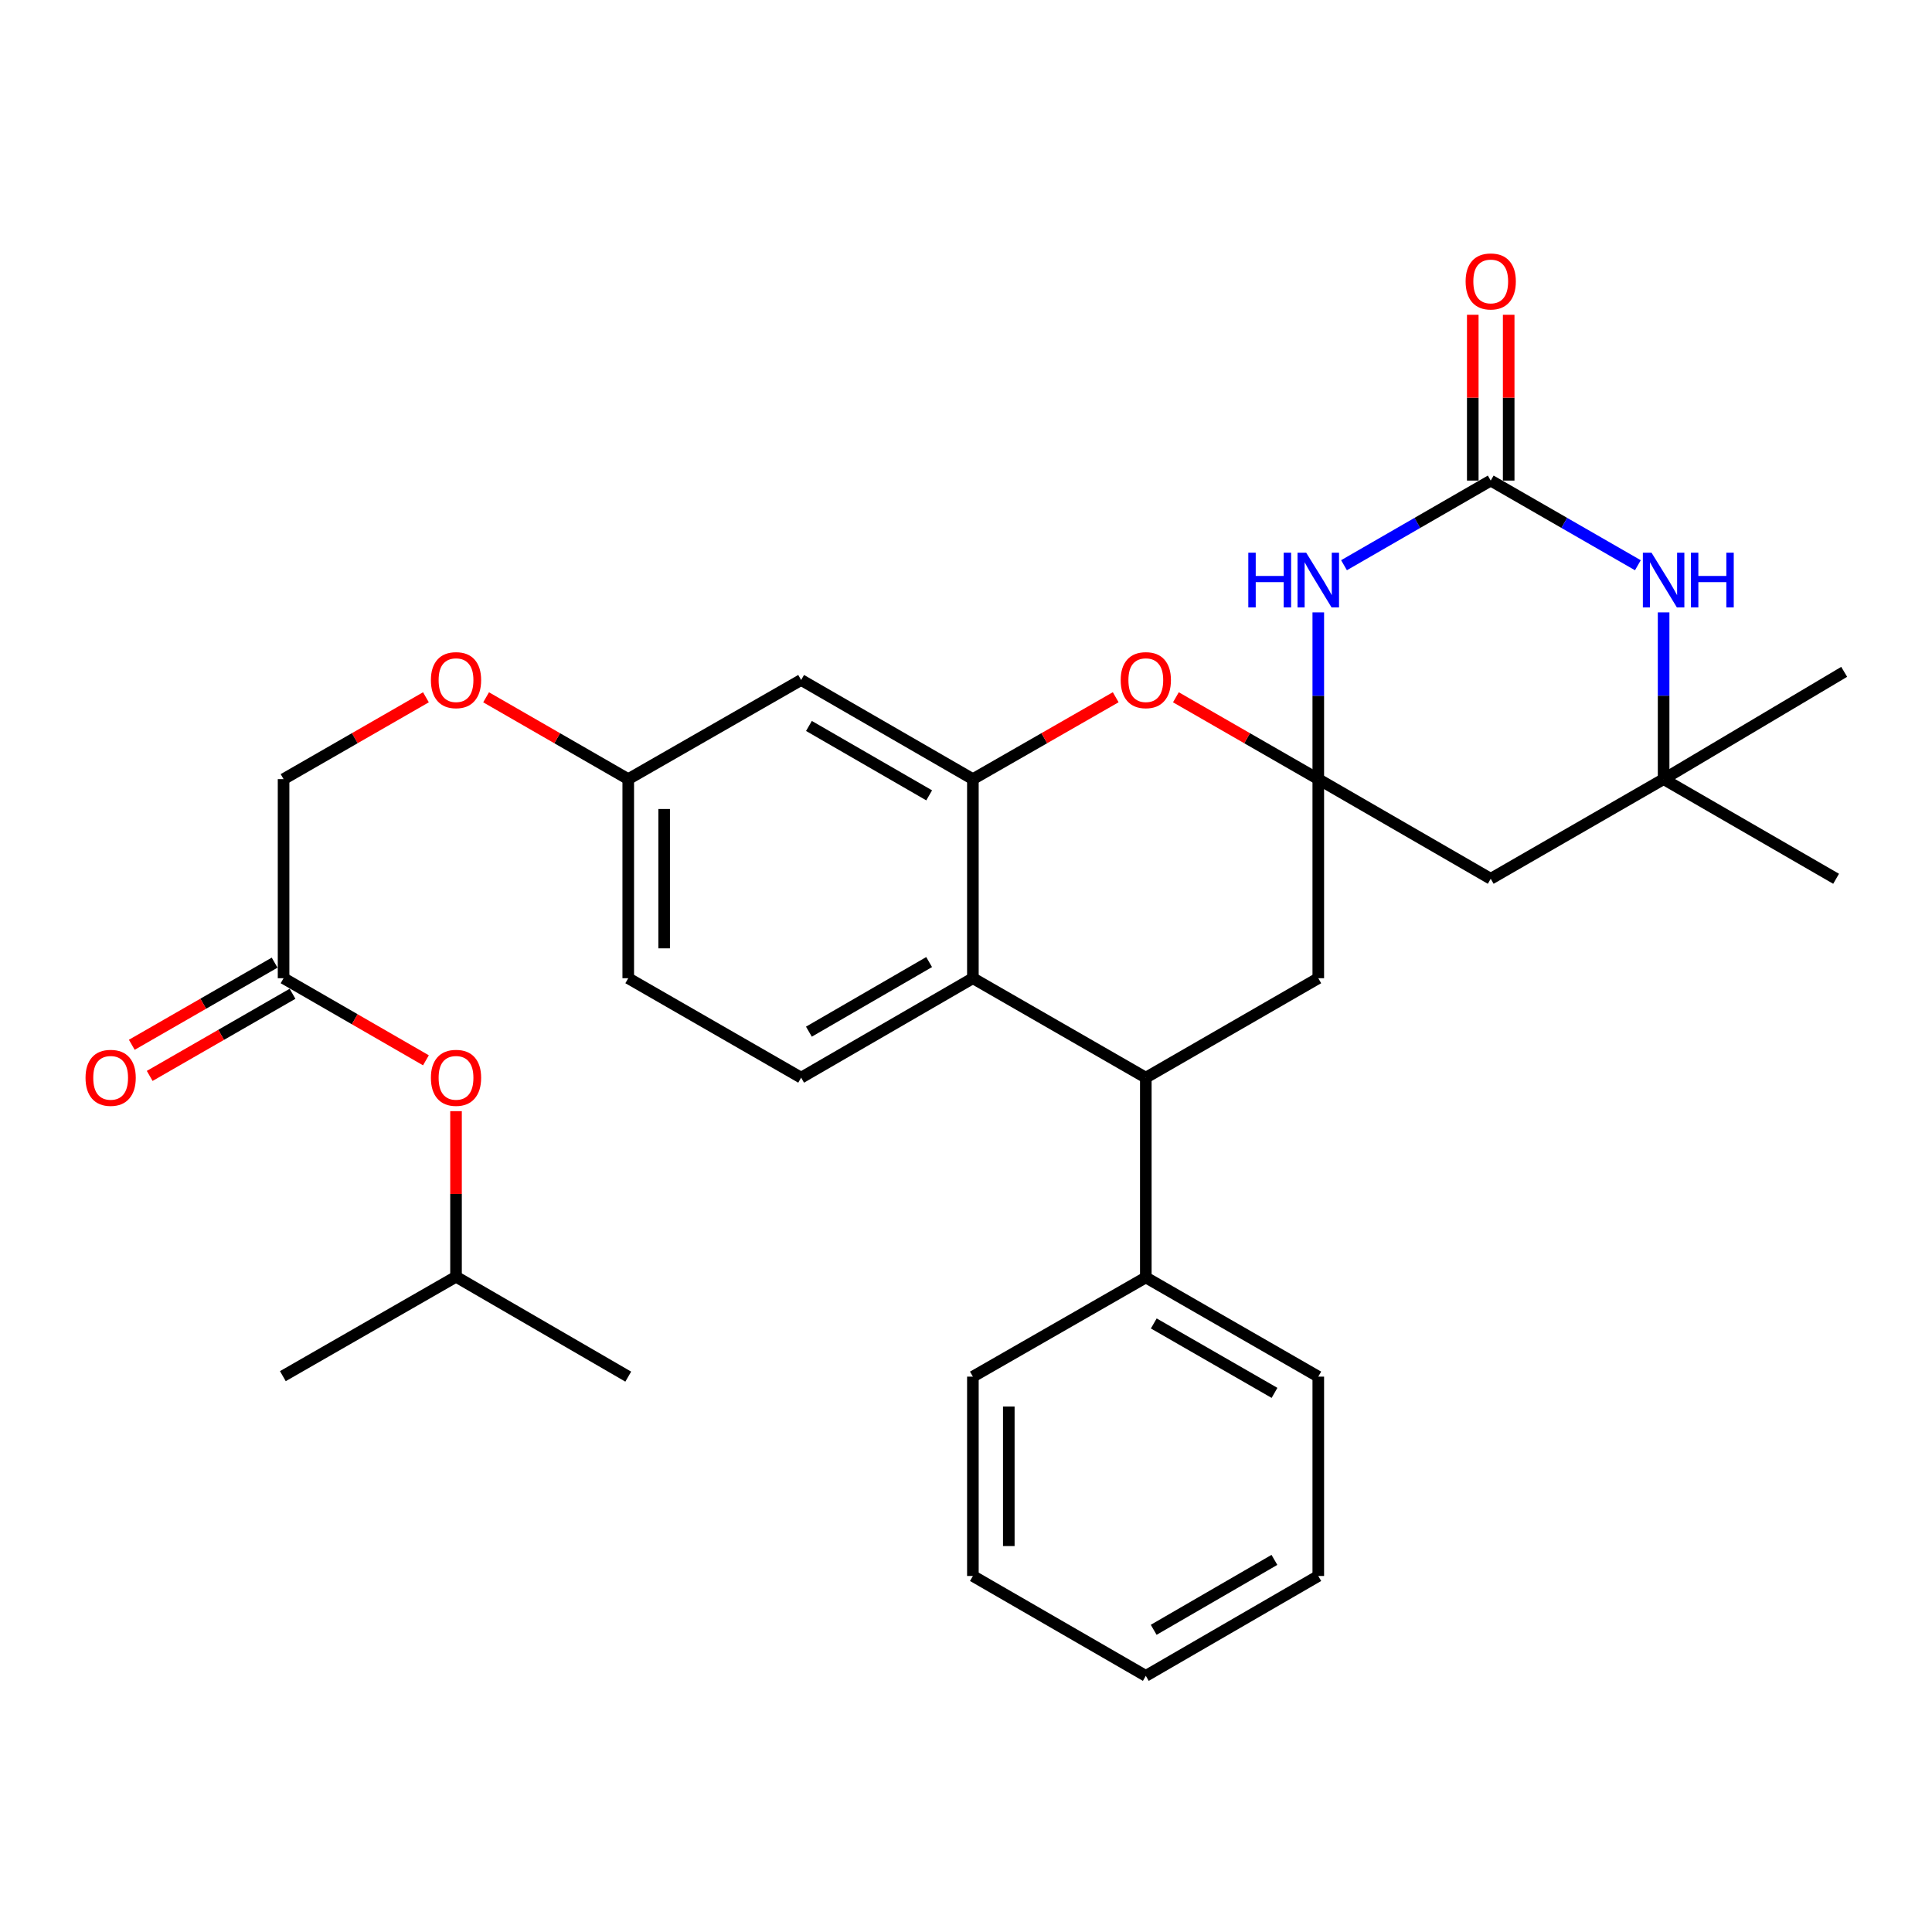 <?xml version='1.0' encoding='iso-8859-1'?>
<svg version='1.1' baseProfile='full'
              xmlns='http://www.w3.org/2000/svg'
                      xmlns:rdkit='http://www.rdkit.org/xml'
                      xmlns:xlink='http://www.w3.org/1999/xlink'
                  xml:space='preserve'
width='1000px' height='1000px' viewBox='0 0 1000 1000'>
<!-- END OF HEADER -->
<rect style='opacity:1.0;fill:#FFFFFF;stroke:none' width='1000' height='1000' x='0' y='0'> </rect>
<path class='bond-0' d='M 682.34,403.278 L 682.34,360.124' style='fill:none;fill-rule:evenodd;stroke:#000000;stroke-width:6px;stroke-linecap:butt;stroke-linejoin:miter;stroke-opacity:1' />
<path class='bond-0' d='M 682.34,360.124 L 682.34,316.97' style='fill:none;fill-rule:evenodd;stroke:#0000FF;stroke-width:6px;stroke-linecap:butt;stroke-linejoin:miter;stroke-opacity:1' />
<path class='bond-3' d='M 682.34,403.278 L 645.492,382.095' style='fill:none;fill-rule:evenodd;stroke:#000000;stroke-width:6px;stroke-linecap:butt;stroke-linejoin:miter;stroke-opacity:1' />
<path class='bond-3' d='M 645.492,382.095 L 608.645,360.911' style='fill:none;fill-rule:evenodd;stroke:#FF0000;stroke-width:6px;stroke-linecap:butt;stroke-linejoin:miter;stroke-opacity:1' />
<path class='bond-7' d='M 682.34,403.278 L 771.598,454.857' style='fill:none;fill-rule:evenodd;stroke:#000000;stroke-width:6px;stroke-linecap:butt;stroke-linejoin:miter;stroke-opacity:1' />
<path class='bond-9' d='M 682.34,403.278 L 682.34,506.322' style='fill:none;fill-rule:evenodd;stroke:#000000;stroke-width:6px;stroke-linecap:butt;stroke-linejoin:miter;stroke-opacity:1' />
<path class='bond-1' d='M 695.656,292.553 L 733.627,270.651' style='fill:none;fill-rule:evenodd;stroke:#0000FF;stroke-width:6px;stroke-linecap:butt;stroke-linejoin:miter;stroke-opacity:1' />
<path class='bond-1' d='M 733.627,270.651 L 771.598,248.748' style='fill:none;fill-rule:evenodd;stroke:#000000;stroke-width:6px;stroke-linecap:butt;stroke-linejoin:miter;stroke-opacity:1' />
<path class='bond-13' d='M 780.892,248.748 L 780.892,205.839' style='fill:none;fill-rule:evenodd;stroke:#000000;stroke-width:6px;stroke-linecap:butt;stroke-linejoin:miter;stroke-opacity:1' />
<path class='bond-13' d='M 780.892,205.839 L 780.892,162.93' style='fill:none;fill-rule:evenodd;stroke:#FF0000;stroke-width:6px;stroke-linecap:butt;stroke-linejoin:miter;stroke-opacity:1' />
<path class='bond-13' d='M 762.305,248.748 L 762.305,205.839' style='fill:none;fill-rule:evenodd;stroke:#000000;stroke-width:6px;stroke-linecap:butt;stroke-linejoin:miter;stroke-opacity:1' />
<path class='bond-13' d='M 762.305,205.839 L 762.305,162.93' style='fill:none;fill-rule:evenodd;stroke:#FF0000;stroke-width:6px;stroke-linecap:butt;stroke-linejoin:miter;stroke-opacity:1' />
<path class='bond-32' d='M 771.598,248.748 L 809.681,270.659' style='fill:none;fill-rule:evenodd;stroke:#000000;stroke-width:6px;stroke-linecap:butt;stroke-linejoin:miter;stroke-opacity:1' />
<path class='bond-32' d='M 809.681,270.659 L 847.763,292.57' style='fill:none;fill-rule:evenodd;stroke:#0000FF;stroke-width:6px;stroke-linecap:butt;stroke-linejoin:miter;stroke-opacity:1' />
<path class='bond-2' d='M 503.564,403.278 L 540.528,382.084' style='fill:none;fill-rule:evenodd;stroke:#000000;stroke-width:6px;stroke-linecap:butt;stroke-linejoin:miter;stroke-opacity:1' />
<path class='bond-2' d='M 540.528,382.084 L 577.491,360.89' style='fill:none;fill-rule:evenodd;stroke:#FF0000;stroke-width:6px;stroke-linecap:butt;stroke-linejoin:miter;stroke-opacity:1' />
<path class='bond-10' d='M 503.564,403.278 L 414.667,351.958' style='fill:none;fill-rule:evenodd;stroke:#000000;stroke-width:6px;stroke-linecap:butt;stroke-linejoin:miter;stroke-opacity:1' />
<path class='bond-10' d='M 480.937,411.677 L 418.709,375.753' style='fill:none;fill-rule:evenodd;stroke:#000000;stroke-width:6px;stroke-linecap:butt;stroke-linejoin:miter;stroke-opacity:1' />
<path class='bond-31' d='M 503.564,403.278 L 503.564,506.322' style='fill:none;fill-rule:evenodd;stroke:#000000;stroke-width:6px;stroke-linecap:butt;stroke-linejoin:miter;stroke-opacity:1' />
<path class='bond-4' d='M 503.564,506.322 L 593.071,557.798' style='fill:none;fill-rule:evenodd;stroke:#000000;stroke-width:6px;stroke-linecap:butt;stroke-linejoin:miter;stroke-opacity:1' />
<path class='bond-11' d='M 503.564,506.322 L 414.667,557.798' style='fill:none;fill-rule:evenodd;stroke:#000000;stroke-width:6px;stroke-linecap:butt;stroke-linejoin:miter;stroke-opacity:1' />
<path class='bond-11' d='M 480.916,497.959 L 418.688,533.991' style='fill:none;fill-rule:evenodd;stroke:#000000;stroke-width:6px;stroke-linecap:butt;stroke-linejoin:miter;stroke-opacity:1' />
<path class='bond-5' d='M 861.084,316.97 L 861.084,360.124' style='fill:none;fill-rule:evenodd;stroke:#0000FF;stroke-width:6px;stroke-linecap:butt;stroke-linejoin:miter;stroke-opacity:1' />
<path class='bond-5' d='M 861.084,360.124 L 861.084,403.278' style='fill:none;fill-rule:evenodd;stroke:#000000;stroke-width:6px;stroke-linecap:butt;stroke-linejoin:miter;stroke-opacity:1' />
<path class='bond-6' d='M 593.071,557.798 L 682.34,506.322' style='fill:none;fill-rule:evenodd;stroke:#000000;stroke-width:6px;stroke-linecap:butt;stroke-linejoin:miter;stroke-opacity:1' />
<path class='bond-14' d='M 593.071,557.798 L 593.071,661.203' style='fill:none;fill-rule:evenodd;stroke:#000000;stroke-width:6px;stroke-linecap:butt;stroke-linejoin:miter;stroke-opacity:1' />
<path class='bond-8' d='M 771.598,454.857 L 861.084,403.278' style='fill:none;fill-rule:evenodd;stroke:#000000;stroke-width:6px;stroke-linecap:butt;stroke-linejoin:miter;stroke-opacity:1' />
<path class='bond-21' d='M 861.084,403.278 L 950.363,454.857' style='fill:none;fill-rule:evenodd;stroke:#000000;stroke-width:6px;stroke-linecap:butt;stroke-linejoin:miter;stroke-opacity:1' />
<path class='bond-22' d='M 861.084,403.278 L 954.545,347.744' style='fill:none;fill-rule:evenodd;stroke:#000000;stroke-width:6px;stroke-linecap:butt;stroke-linejoin:miter;stroke-opacity:1' />
<path class='bond-17' d='M 414.667,351.958 L 325.181,403.278' style='fill:none;fill-rule:evenodd;stroke:#000000;stroke-width:6px;stroke-linecap:butt;stroke-linejoin:miter;stroke-opacity:1' />
<path class='bond-20' d='M 414.667,557.798 L 325.181,506.322' style='fill:none;fill-rule:evenodd;stroke:#000000;stroke-width:6px;stroke-linecap:butt;stroke-linejoin:miter;stroke-opacity:1' />
<path class='bond-12' d='M 146.777,506.322 L 146.777,403.278' style='fill:none;fill-rule:evenodd;stroke:#000000;stroke-width:6px;stroke-linecap:butt;stroke-linejoin:miter;stroke-opacity:1' />
<path class='bond-15' d='M 142.144,498.266 L 105.182,519.523' style='fill:none;fill-rule:evenodd;stroke:#000000;stroke-width:6px;stroke-linecap:butt;stroke-linejoin:miter;stroke-opacity:1' />
<path class='bond-15' d='M 105.182,519.523 L 68.219,540.781' style='fill:none;fill-rule:evenodd;stroke:#FF0000;stroke-width:6px;stroke-linecap:butt;stroke-linejoin:miter;stroke-opacity:1' />
<path class='bond-15' d='M 151.41,514.378 L 114.448,535.636' style='fill:none;fill-rule:evenodd;stroke:#000000;stroke-width:6px;stroke-linecap:butt;stroke-linejoin:miter;stroke-opacity:1' />
<path class='bond-15' d='M 114.448,535.636 L 77.485,556.893' style='fill:none;fill-rule:evenodd;stroke:#FF0000;stroke-width:6px;stroke-linecap:butt;stroke-linejoin:miter;stroke-opacity:1' />
<path class='bond-16' d='M 146.777,506.322 L 183.619,527.569' style='fill:none;fill-rule:evenodd;stroke:#000000;stroke-width:6px;stroke-linecap:butt;stroke-linejoin:miter;stroke-opacity:1' />
<path class='bond-16' d='M 183.619,527.569 L 220.46,548.815' style='fill:none;fill-rule:evenodd;stroke:#FF0000;stroke-width:6px;stroke-linecap:butt;stroke-linejoin:miter;stroke-opacity:1' />
<path class='bond-24' d='M 593.071,661.203 L 682.34,712.544' style='fill:none;fill-rule:evenodd;stroke:#000000;stroke-width:6px;stroke-linecap:butt;stroke-linejoin:miter;stroke-opacity:1' />
<path class='bond-24' d='M 597.194,685.016 L 659.683,720.955' style='fill:none;fill-rule:evenodd;stroke:#000000;stroke-width:6px;stroke-linecap:butt;stroke-linejoin:miter;stroke-opacity:1' />
<path class='bond-25' d='M 593.071,661.203 L 503.564,712.544' style='fill:none;fill-rule:evenodd;stroke:#000000;stroke-width:6px;stroke-linecap:butt;stroke-linejoin:miter;stroke-opacity:1' />
<path class='bond-23' d='M 236.036,575.134 L 236.036,617.988' style='fill:none;fill-rule:evenodd;stroke:#FF0000;stroke-width:6px;stroke-linecap:butt;stroke-linejoin:miter;stroke-opacity:1' />
<path class='bond-23' d='M 236.036,617.988 L 236.036,660.842' style='fill:none;fill-rule:evenodd;stroke:#000000;stroke-width:6px;stroke-linecap:butt;stroke-linejoin:miter;stroke-opacity:1' />
<path class='bond-18' d='M 325.181,403.278 L 288.394,382.1' style='fill:none;fill-rule:evenodd;stroke:#000000;stroke-width:6px;stroke-linecap:butt;stroke-linejoin:miter;stroke-opacity:1' />
<path class='bond-18' d='M 288.394,382.1 L 251.607,360.922' style='fill:none;fill-rule:evenodd;stroke:#FF0000;stroke-width:6px;stroke-linecap:butt;stroke-linejoin:miter;stroke-opacity:1' />
<path class='bond-33' d='M 325.181,403.278 L 325.181,506.322' style='fill:none;fill-rule:evenodd;stroke:#000000;stroke-width:6px;stroke-linecap:butt;stroke-linejoin:miter;stroke-opacity:1' />
<path class='bond-33' d='M 343.768,418.735 L 343.768,490.866' style='fill:none;fill-rule:evenodd;stroke:#000000;stroke-width:6px;stroke-linecap:butt;stroke-linejoin:miter;stroke-opacity:1' />
<path class='bond-19' d='M 220.462,360.912 L 183.62,382.095' style='fill:none;fill-rule:evenodd;stroke:#FF0000;stroke-width:6px;stroke-linecap:butt;stroke-linejoin:miter;stroke-opacity:1' />
<path class='bond-19' d='M 183.62,382.095 L 146.777,403.278' style='fill:none;fill-rule:evenodd;stroke:#000000;stroke-width:6px;stroke-linecap:butt;stroke-linejoin:miter;stroke-opacity:1' />
<path class='bond-26' d='M 236.036,660.842 L 146.406,712.297' style='fill:none;fill-rule:evenodd;stroke:#000000;stroke-width:6px;stroke-linecap:butt;stroke-linejoin:miter;stroke-opacity:1' />
<path class='bond-27' d='M 236.036,660.842 L 325.181,712.544' style='fill:none;fill-rule:evenodd;stroke:#000000;stroke-width:6px;stroke-linecap:butt;stroke-linejoin:miter;stroke-opacity:1' />
<path class='bond-29' d='M 682.34,712.544 L 682.34,815.723' style='fill:none;fill-rule:evenodd;stroke:#000000;stroke-width:6px;stroke-linecap:butt;stroke-linejoin:miter;stroke-opacity:1' />
<path class='bond-28' d='M 503.564,712.544 L 503.564,815.723' style='fill:none;fill-rule:evenodd;stroke:#000000;stroke-width:6px;stroke-linecap:butt;stroke-linejoin:miter;stroke-opacity:1' />
<path class='bond-28' d='M 522.151,728.021 L 522.151,800.246' style='fill:none;fill-rule:evenodd;stroke:#000000;stroke-width:6px;stroke-linecap:butt;stroke-linejoin:miter;stroke-opacity:1' />
<path class='bond-30' d='M 503.564,815.723 L 593.071,867.425' style='fill:none;fill-rule:evenodd;stroke:#000000;stroke-width:6px;stroke-linecap:butt;stroke-linejoin:miter;stroke-opacity:1' />
<path class='bond-34' d='M 682.34,815.723 L 593.071,867.425' style='fill:none;fill-rule:evenodd;stroke:#000000;stroke-width:6px;stroke-linecap:butt;stroke-linejoin:miter;stroke-opacity:1' />
<path class='bond-34' d='M 659.634,807.394 L 597.145,843.586' style='fill:none;fill-rule:evenodd;stroke:#000000;stroke-width:6px;stroke-linecap:butt;stroke-linejoin:miter;stroke-opacity:1' />
<path  class='atom-1' d='M 646.12 286.074
L 649.96 286.074
L 649.96 298.114
L 664.44 298.114
L 664.44 286.074
L 668.28 286.074
L 668.28 314.394
L 664.44 314.394
L 664.44 301.314
L 649.96 301.314
L 649.96 314.394
L 646.12 314.394
L 646.12 286.074
' fill='#0000FF'/>
<path  class='atom-1' d='M 676.08 286.074
L 685.36 301.074
Q 686.28 302.554, 687.76 305.234
Q 689.24 307.914, 689.32 308.074
L 689.32 286.074
L 693.08 286.074
L 693.08 314.394
L 689.2 314.394
L 679.24 297.994
Q 678.08 296.074, 676.84 293.874
Q 675.64 291.674, 675.28 290.994
L 675.28 314.394
L 671.6 314.394
L 671.6 286.074
L 676.08 286.074
' fill='#0000FF'/>
<path  class='atom-4' d='M 580.071 352.038
Q 580.071 345.238, 583.431 341.438
Q 586.791 337.638, 593.071 337.638
Q 599.351 337.638, 602.711 341.438
Q 606.071 345.238, 606.071 352.038
Q 606.071 358.918, 602.671 362.838
Q 599.271 366.718, 593.071 366.718
Q 586.831 366.718, 583.431 362.838
Q 580.071 358.958, 580.071 352.038
M 593.071 363.518
Q 597.391 363.518, 599.711 360.638
Q 602.071 357.718, 602.071 352.038
Q 602.071 346.478, 599.711 343.678
Q 597.391 340.838, 593.071 340.838
Q 588.751 340.838, 586.391 343.638
Q 584.071 346.438, 584.071 352.038
Q 584.071 357.758, 586.391 360.638
Q 588.751 363.518, 593.071 363.518
' fill='#FF0000'/>
<path  class='atom-6' d='M 854.824 286.074
L 864.104 301.074
Q 865.024 302.554, 866.504 305.234
Q 867.984 307.914, 868.064 308.074
L 868.064 286.074
L 871.824 286.074
L 871.824 314.394
L 867.944 314.394
L 857.984 297.994
Q 856.824 296.074, 855.584 293.874
Q 854.384 291.674, 854.024 290.994
L 854.024 314.394
L 850.344 314.394
L 850.344 286.074
L 854.824 286.074
' fill='#0000FF'/>
<path  class='atom-6' d='M 875.224 286.074
L 879.064 286.074
L 879.064 298.114
L 893.544 298.114
L 893.544 286.074
L 897.384 286.074
L 897.384 314.394
L 893.544 314.394
L 893.544 301.314
L 879.064 301.314
L 879.064 314.394
L 875.224 314.394
L 875.224 286.074
' fill='#0000FF'/>
<path  class='atom-14' d='M 758.598 145.671
Q 758.598 138.871, 761.958 135.071
Q 765.318 131.271, 771.598 131.271
Q 777.878 131.271, 781.238 135.071
Q 784.598 138.871, 784.598 145.671
Q 784.598 152.551, 781.198 156.471
Q 777.798 160.351, 771.598 160.351
Q 765.358 160.351, 761.958 156.471
Q 758.598 152.591, 758.598 145.671
M 771.598 157.151
Q 775.918 157.151, 778.238 154.271
Q 780.598 151.351, 780.598 145.671
Q 780.598 140.111, 778.238 137.311
Q 775.918 134.471, 771.598 134.471
Q 767.278 134.471, 764.918 137.271
Q 762.598 140.071, 762.598 145.671
Q 762.598 151.391, 764.918 154.271
Q 767.278 157.151, 771.598 157.151
' fill='#FF0000'/>
<path  class='atom-16' d='M 44.271 557.878
Q 44.271 551.078, 47.631 547.278
Q 50.991 543.478, 57.271 543.478
Q 63.551 543.478, 66.911 547.278
Q 70.271 551.078, 70.271 557.878
Q 70.271 564.758, 66.871 568.678
Q 63.471 572.558, 57.271 572.558
Q 51.031 572.558, 47.631 568.678
Q 44.271 564.798, 44.271 557.878
M 57.271 569.358
Q 61.591 569.358, 63.911 566.478
Q 66.271 563.558, 66.271 557.878
Q 66.271 552.318, 63.911 549.518
Q 61.591 546.678, 57.271 546.678
Q 52.951 546.678, 50.591 549.478
Q 48.271 552.278, 48.271 557.878
Q 48.271 563.598, 50.591 566.478
Q 52.951 569.358, 57.271 569.358
' fill='#FF0000'/>
<path  class='atom-17' d='M 223.036 557.878
Q 223.036 551.078, 226.396 547.278
Q 229.756 543.478, 236.036 543.478
Q 242.316 543.478, 245.676 547.278
Q 249.036 551.078, 249.036 557.878
Q 249.036 564.758, 245.636 568.678
Q 242.236 572.558, 236.036 572.558
Q 229.796 572.558, 226.396 568.678
Q 223.036 564.798, 223.036 557.878
M 236.036 569.358
Q 240.356 569.358, 242.676 566.478
Q 245.036 563.558, 245.036 557.878
Q 245.036 552.318, 242.676 549.518
Q 240.356 546.678, 236.036 546.678
Q 231.716 546.678, 229.356 549.478
Q 227.036 552.278, 227.036 557.878
Q 227.036 563.598, 229.356 566.478
Q 231.716 569.358, 236.036 569.358
' fill='#FF0000'/>
<path  class='atom-19' d='M 223.036 352.038
Q 223.036 345.238, 226.396 341.438
Q 229.756 337.638, 236.036 337.638
Q 242.316 337.638, 245.676 341.438
Q 249.036 345.238, 249.036 352.038
Q 249.036 358.918, 245.636 362.838
Q 242.236 366.718, 236.036 366.718
Q 229.796 366.718, 226.396 362.838
Q 223.036 358.958, 223.036 352.038
M 236.036 363.518
Q 240.356 363.518, 242.676 360.638
Q 245.036 357.718, 245.036 352.038
Q 245.036 346.478, 242.676 343.678
Q 240.356 340.838, 236.036 340.838
Q 231.716 340.838, 229.356 343.638
Q 227.036 346.438, 227.036 352.038
Q 227.036 357.758, 229.356 360.638
Q 231.716 363.518, 236.036 363.518
' fill='#FF0000'/>
</svg>

